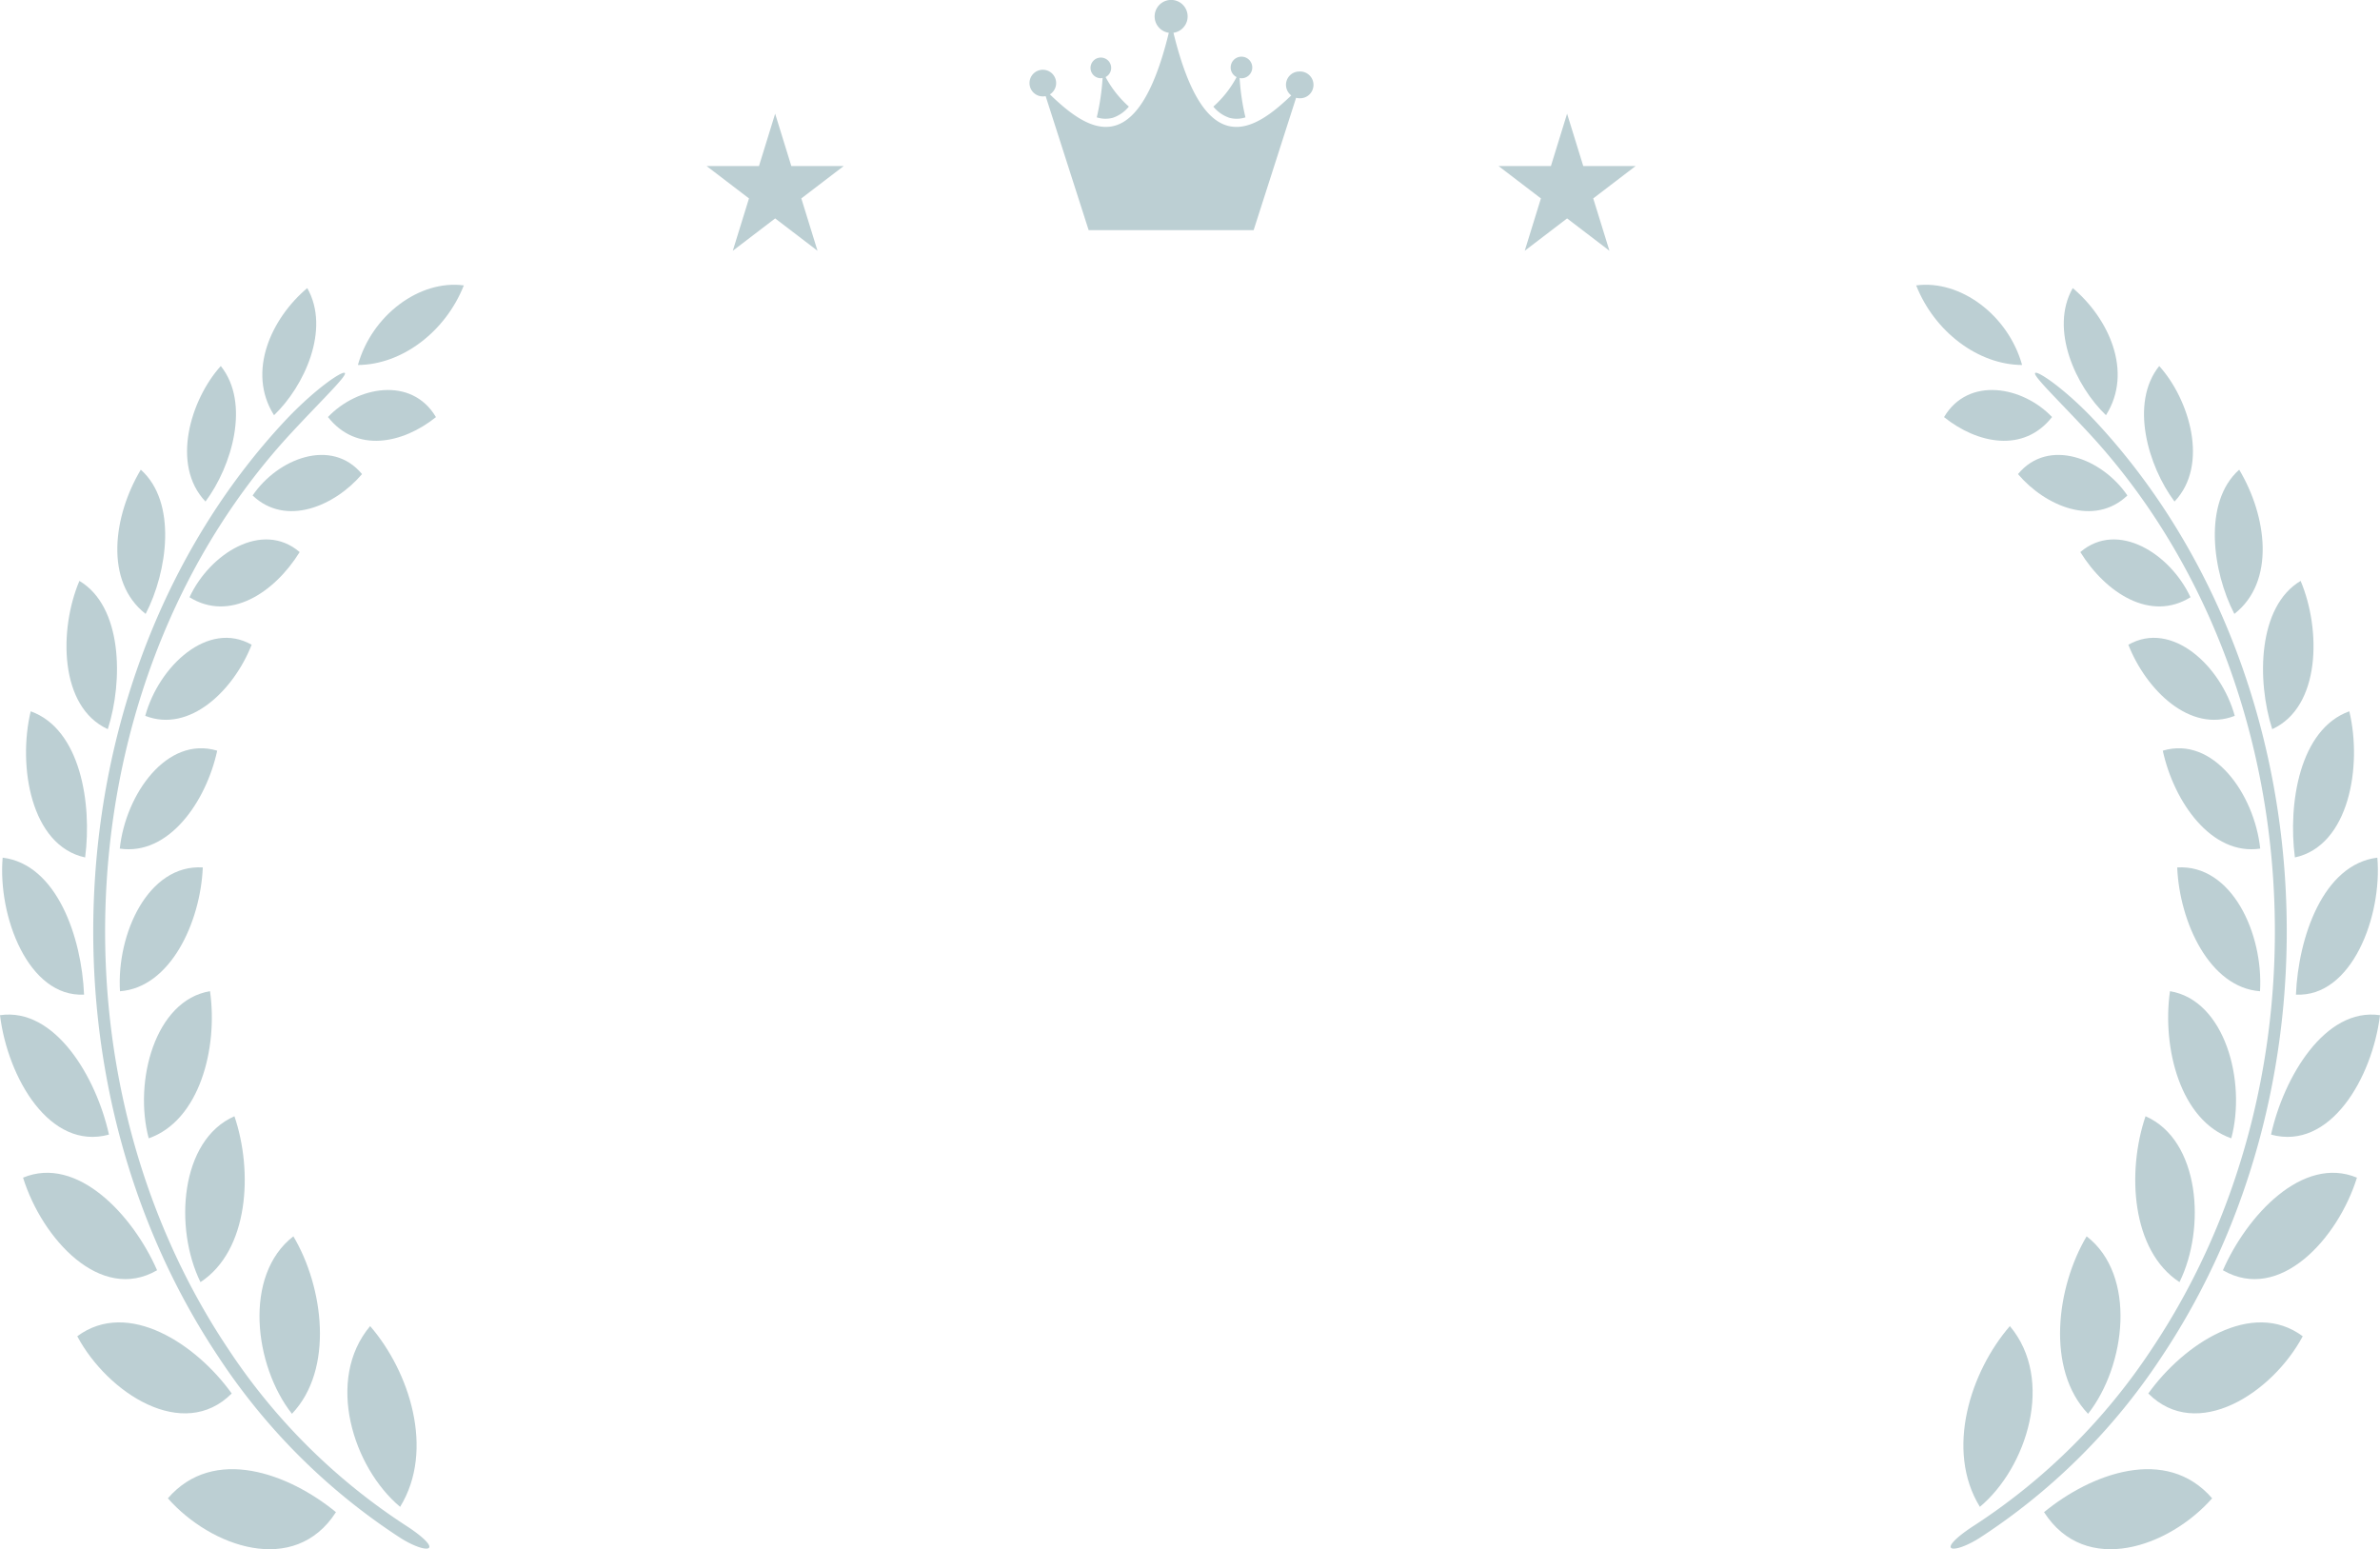 <svg xmlns="http://www.w3.org/2000/svg" width="320" height="208.286" viewBox="0 0 320 208.286">
  <g id="アートワーク_65" data-name="アートワーク 65" transform="translate(160 104.143)">
    <g id="グループ_1849" data-name="グループ 1849" transform="translate(-160 -104.143)">
      <g id="グループ_1846" data-name="グループ 1846" transform="translate(-75.924)">
        <path id="パス_14765" data-name="パス 14765" d="M250.628,9.614a1.791,1.791,0,0,0-1.09,3.217C244.566,17.6,237.98,21.967,233.7,4.406a2.219,2.219,0,1,0-.624,0c-4.328,17.735-11,13.1-15.99,8.283a1.791,1.791,0,1,0-.943.273,1.768,1.768,0,0,0,.373-.04l5.779,18.016h22.186l5.708-17.792a1.763,1.763,0,0,0,.444.063,1.8,1.8,0,1,0,0-3.595Z" fill="#bccfd3"/>
        <path id="パス_14766" data-name="パス 14766" d="M223.961,10.52a1.323,1.323,0,0,0,.21-.042,30.744,30.744,0,0,1-.784,5.3,3.813,3.813,0,0,0,2.163.057,4.746,4.746,0,0,0,2.153-1.506,14.284,14.284,0,0,1-3.126-3.968,1.388,1.388,0,1,0-.616.156Z" fill="#bccfd3"/>
        <path id="パス_14767" data-name="パス 14767" d="M241.216,15.838a3.814,3.814,0,0,0,2.163-.058,30.746,30.746,0,0,1-.784-5.3,1.323,1.323,0,0,0,.21.042,1.452,1.452,0,1,0-.616-.156,14.284,14.284,0,0,1-3.126,3.968A4.746,4.746,0,0,0,241.216,15.838Z" fill="#bccfd3"/>
      </g>
      <path id="パス_14768" data-name="パス 14768" d="M290.14,26.676l5.695-4.351H288.8l-2.175-7.039-2.175,7.039h-7.039l5.695,4.351-2.175,7.039,5.695-4.351,5.695,4.351Z" transform="translate(-75.924)" fill="#bccfd3"/>
      <path id="パス_14769" data-name="パス 14769" d="M183.665,26.676l5.695-4.351h-7.039l-2.175-7.039-2.175,7.039h-7.039l5.695,4.351-2.175,7.039,5.695-4.351,5.695,4.351Z" transform="translate(-75.924)" fill="#bccfd3"/>
      <g id="グループ_1847" data-name="グループ 1847" transform="translate(-75.924)">
        <path id="パス_14770" data-name="パス 14770" d="M124.6,63.74c-4.1-4.949-11.342-2.093-14.71,2.875C114.339,70.854,120.913,68.066,124.6,63.74Z" fill="#bccfd3"/>
        <path id="パス_14771" data-name="パス 14771" d="M105.61,49.209c4.01,5.015,1.471,13.5-2.058,18.221C98.847,62.491,101.582,53.66,105.61,49.209Z" fill="#bccfd3"/>
        <path id="パス_14772" data-name="パス 14772" d="M116.215,74.225c-5-4.288-12.084.2-14.811,6.071C106.754,83.623,112.773,79.769,116.215,74.225Z" fill="#bccfd3"/>
        <path id="パス_14773" data-name="パス 14773" d="M94.855,63.148c4.926,4.381,3.585,13.737.651,19.389C89.93,78.184,91.15,69.342,94.855,63.148Z" fill="#bccfd3"/>
        <path id="パス_14774" data-name="パス 14774" d="M109.76,86.684c-5.854-3.339-12.479,2.867-14.306,9.559C101.424,98.578,107.339,92.83,109.76,86.684Z" fill="#bccfd3"/>
        <path id="パス_14775" data-name="パス 14775" d="M86.6,78.1c5.8,3.448,5.9,13.432,3.818,19.932C83.859,95.041,83.843,84.593,86.6,78.1Z" fill="#bccfd3"/>
        <path id="パス_14776" data-name="パス 14776" d="M105.128,100.926c-6.77-2.04-12.323,5.86-13.1,13.165C98.592,115.073,103.637,107.8,105.128,100.926Z" fill="#bccfd3"/>
        <path id="パス_14777" data-name="パス 14777" d="M80.052,95.631c6.7,2.4,8.266,12.425,7.317,19.647C80.068,113.709,78.292,102.981,80.052,95.631Z" fill="#bccfd3"/>
        <path id="パス_14778" data-name="パス 14778" d="M103.191,116.624c-7.33-.455-11.607,8.9-11.135,16.644C98.845,132.767,102.876,123.986,103.191,116.624Z" fill="#bccfd3"/>
        <path id="パス_14779" data-name="パス 14779" d="M76.281,115.308c7.3.9,10.63,10.739,10.945,18.414C79.739,134.1,75.608,123.208,76.281,115.308Z" fill="#bccfd3"/>
        <path id="パス_14780" data-name="パス 14780" d="M104.163,133.26c-7.4,1.222-10.286,12.133-8.244,19.783C102.756,150.658,105.249,140.922,104.163,133.26Z" fill="#bccfd3"/>
        <path id="パス_14781" data-name="パス 14781" d="M75.924,136.488c7.416-1.079,12.957,8.377,14.65,16.053C82.614,154.722,76.961,144.9,75.924,136.488Z" fill="#bccfd3"/>
        <path id="パス_14782" data-name="パス 14782" d="M107.445,150.074c-7.322,3.208-8.135,15.054-4.566,22.3C109.368,168.143,109.975,157.518,107.445,150.074Z" fill="#bccfd3"/>
        <path id="パス_14783" data-name="パス 14783" d="M79.023,158.33c7.309-3.04,14.808,5.1,18.021,12.45C89.423,175.192,81.576,166.528,79.023,158.33Z" fill="#bccfd3"/>
        <path id="パス_14784" data-name="パス 14784" d="M115.367,166.218c-6.781,5.243-5.26,17.416-.191,23.86C120.864,184.117,119.425,173.028,115.367,166.218Z" fill="#bccfd3"/>
        <path id="パス_14785" data-name="パス 14785" d="M86.313,179.653c6.811-5.058,16.03,1.076,20.765,7.694C100.559,193.885,90.4,187.308,86.313,179.653Z" fill="#bccfd3"/>
        <path id="パス_14786" data-name="パス 14786" d="M125.689,178.288c-6.048,7.2-2.3,19,4.032,24.3C134.431,194.933,130.95,184.351,125.689,178.288Z" fill="#bccfd3"/>
        <path id="パス_14787" data-name="パス 14787" d="M98.494,201.442c6.174-7.129,16.291-3.322,22.6,1.861C115.531,211.969,104.293,208.01,98.494,201.442Z" fill="#bccfd3"/>
        <path id="パス_14788" data-name="パス 14788" d="M134.541,56.079c-3.274-5.531-10.6-4.138-14.52-.012C123.839,60.937,130.068,59.668,134.541,56.079Z" fill="#bccfd3"/>
        <path id="パス_14789" data-name="パス 14789" d="M117.235,38.733c3.16,5.549-.429,13.233-4.466,17.089C109.078,50,112.406,42.785,117.235,38.733Z" fill="#bccfd3"/>
        <path id="パス_14790" data-name="パス 14790" d="M138.287,38.371c-2.477,6.265-8.361,10.671-14.242,10.7C125.915,42.38,132.327,37.578,138.287,38.371Z" fill="#bccfd3"/>
        <path id="パス_14791" data-name="パス 14791" d="M106.578,181.313c-12.029-18-17.81-40.475-16.279-63.291,1.549-23.079,10.433-44.31,24.755-59.781,4.043-4.366,7.512-7.673,7.244-8.084s-4.168,2.233-8.217,6.591C99.4,72.547,90.292,94.263,88.707,117.875c-1.562,23.285,4.338,46.225,16.615,64.594a84.09,84.09,0,0,0,24.385,24.264c1.929,1.236,3.713,1.766,3.927,1.313s-1.225-1.716-3.154-2.952A82.4,82.4,0,0,1,106.578,181.313Z" fill="#bccfd3"/>
      </g>
      <g id="グループ_1848" data-name="グループ 1848" transform="translate(-75.924)">
        <path id="パス_14792" data-name="パス 14792" d="M347.249,63.74c4.1-4.949,11.342-2.093,14.71,2.875C357.509,70.854,350.935,68.066,347.249,63.74Z" fill="#bccfd3"/>
        <path id="パス_14793" data-name="パス 14793" d="M366.238,49.209c-4.01,5.015-1.471,13.5,2.058,18.221C373,62.491,370.266,53.66,366.238,49.209Z" fill="#bccfd3"/>
        <path id="パス_14794" data-name="パス 14794" d="M355.633,74.225c5.005-4.288,12.084.2,14.811,6.071C365.094,83.623,359.075,79.769,355.633,74.225Z" fill="#bccfd3"/>
        <path id="パス_14795" data-name="パス 14795" d="M376.993,63.148c-4.926,4.381-3.585,13.737-.651,19.389C381.918,78.184,380.7,69.342,376.993,63.148Z" fill="#bccfd3"/>
        <path id="パス_14796" data-name="パス 14796" d="M362.088,86.684c5.854-3.339,12.479,2.867,14.306,9.559C370.424,98.578,364.509,92.83,362.088,86.684Z" fill="#bccfd3"/>
        <path id="パス_14797" data-name="パス 14797" d="M385.251,78.1c-5.8,3.448-5.9,13.432-3.818,19.932C387.989,95.041,388.005,84.593,385.251,78.1Z" fill="#bccfd3"/>
        <path id="パス_14798" data-name="パス 14798" d="M366.719,100.926c6.771-2.04,12.324,5.86,13.1,13.165C373.256,115.073,368.211,107.8,366.719,100.926Z" fill="#bccfd3"/>
        <path id="パス_14799" data-name="パス 14799" d="M391.8,95.631c-6.7,2.4-8.266,12.425-7.317,19.647C391.78,113.709,393.556,102.981,391.8,95.631Z" fill="#bccfd3"/>
        <path id="パス_14800" data-name="パス 14800" d="M368.657,116.624c7.33-.455,11.607,8.9,11.135,16.644C373,132.767,368.972,123.986,368.657,116.624Z" fill="#bccfd3"/>
        <path id="パス_14801" data-name="パス 14801" d="M395.566,115.308c-7.3.9-10.629,10.739-10.944,18.414C392.109,134.1,396.24,123.208,395.566,115.308Z" fill="#bccfd3"/>
        <path id="パス_14802" data-name="パス 14802" d="M367.685,133.26c7.395,1.222,10.286,12.133,8.244,19.783C369.092,150.658,366.6,140.922,367.685,133.26Z" fill="#bccfd3"/>
        <path id="パス_14803" data-name="パス 14803" d="M395.924,136.488c-7.416-1.079-12.957,8.377-14.65,16.053C389.233,154.722,394.887,144.9,395.924,136.488Z" fill="#bccfd3"/>
        <path id="パス_14804" data-name="パス 14804" d="M364.4,150.074c7.322,3.208,8.135,15.054,4.566,22.3C362.48,168.143,361.873,157.518,364.4,150.074Z" fill="#bccfd3"/>
        <path id="パス_14805" data-name="パス 14805" d="M392.825,158.33c-7.309-3.04-14.808,5.1-18.021,12.45C382.425,175.192,390.272,166.528,392.825,158.33Z" fill="#bccfd3"/>
        <path id="パス_14806" data-name="パス 14806" d="M356.481,166.218c6.781,5.243,5.26,17.416.191,23.86C350.984,184.117,352.423,173.028,356.481,166.218Z" fill="#bccfd3"/>
        <path id="パス_14807" data-name="パス 14807" d="M385.535,179.653c-6.811-5.058-16.03,1.076-20.765,7.694C371.289,193.885,381.444,187.308,385.535,179.653Z" fill="#bccfd3"/>
        <path id="パス_14808" data-name="パス 14808" d="M346.159,178.288c6.048,7.2,2.3,19-4.033,24.3C337.416,194.933,340.9,184.351,346.159,178.288Z" fill="#bccfd3"/>
        <path id="パス_14809" data-name="パス 14809" d="M373.354,201.442c-6.175-7.129-16.291-3.322-22.6,1.861C356.317,211.969,367.555,208.01,373.354,201.442Z" fill="#bccfd3"/>
        <path id="パス_14810" data-name="パス 14810" d="M337.307,56.079c3.274-5.531,10.6-4.138,14.52-.012C348.009,60.937,341.78,59.668,337.307,56.079Z" fill="#bccfd3"/>
        <path id="パス_14811" data-name="パス 14811" d="M354.613,38.733c-3.16,5.549.429,13.233,4.466,17.089C362.77,50,359.441,42.785,354.613,38.733Z" fill="#bccfd3"/>
        <path id="パス_14812" data-name="パス 14812" d="M333.561,38.371c2.477,6.265,8.361,10.671,14.242,10.7C345.933,42.38,339.521,37.578,333.561,38.371Z" fill="#bccfd3"/>
        <path id="パス_14813" data-name="パス 14813" d="M365.27,181.313c12.029-18,17.81-40.475,16.279-63.291C380,94.943,371.116,73.712,356.794,58.241c-4.043-4.366-7.512-7.673-7.244-8.084s4.168,2.233,8.217,6.591c14.681,15.8,23.789,37.515,25.374,61.127,1.562,23.285-4.338,46.225-16.615,64.594a84.09,84.09,0,0,1-24.385,24.264c-1.93,1.236-3.713,1.766-3.927,1.313s1.225-1.716,3.154-2.952A82.4,82.4,0,0,0,365.27,181.313Z" fill="#bccfd3"/>
      </g>
    </g>
  </g>
</svg>
